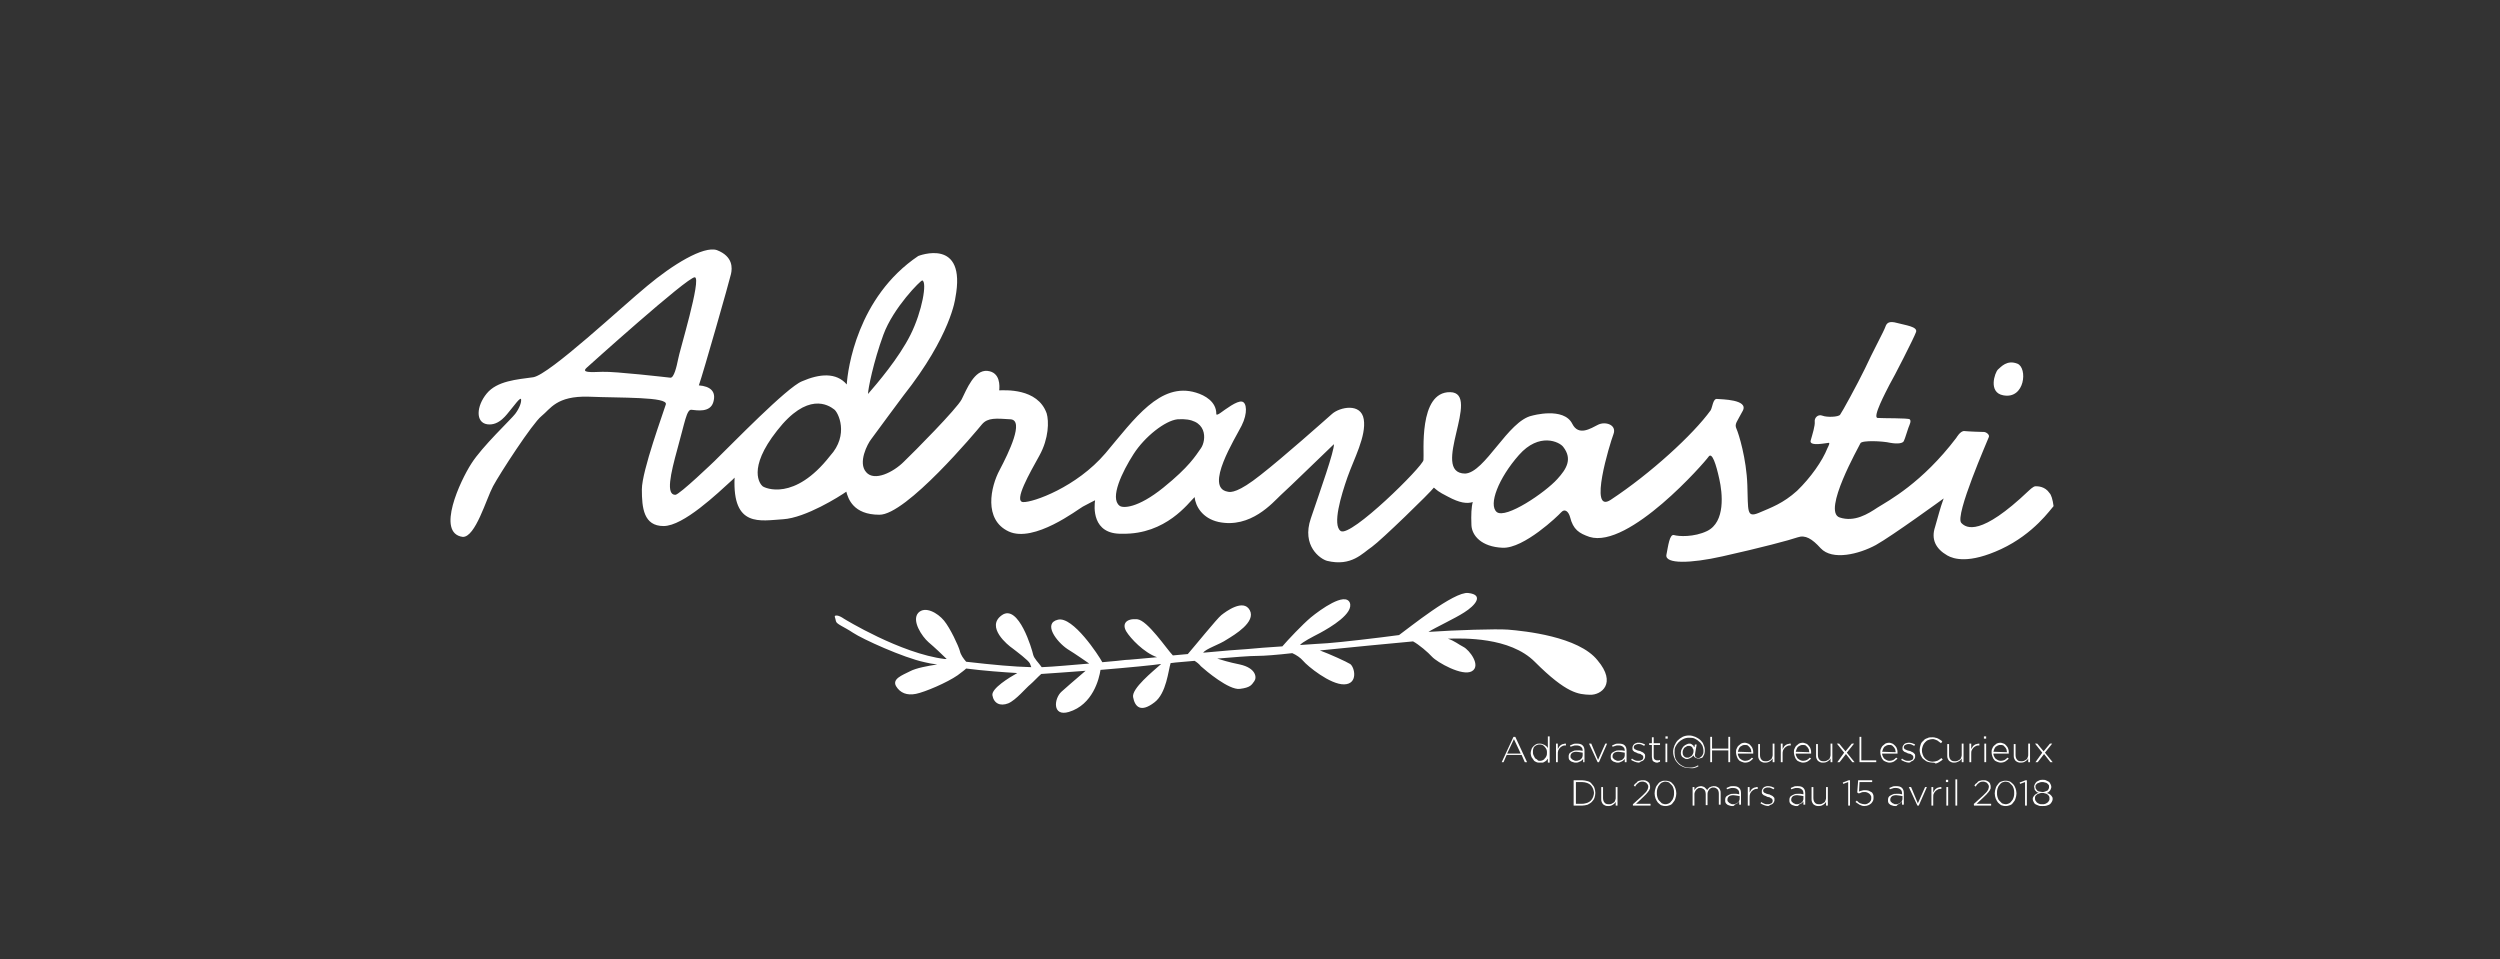 <?xml version="1.0" encoding="utf-8"?>
<!-- Generator: Adobe Illustrator 25.2.2, SVG Export Plug-In . SVG Version: 6.00 Build 0)  -->
<svg version="1.1" id="Calque_1" xmlns="http://www.w3.org/2000/svg" xmlns:xlink="http://www.w3.org/1999/xlink" x="0px" y="0px"
	 viewBox="0 0 552.7 212.1" style="enable-background:new 0 0 552.7 212.1;" xml:space="preserve">
<rect x="0" y="0" width="552.7" height="212.1" fill="#333333" stroke="none"/>
<style type="text/css">
	.st0{fill:#FFFFFF;}
</style>
<g>
	<path class="st0" d="M333.4,139.2c-2.6-0.2-11.7,0.1-17.6,0.5c1.6-1,5.9-3,7.9-4.3c2.4-1.5,4.5-3.9,0.9-4.3
		c-3.1-0.4-13.2,7.8-15.3,9.3c-4.4,0.6-13,1.6-15.8,1.8c-1.3,0.1-3.6,0.2-6.1,0.4c0.6-0.7,2.6-1.7,4.5-2.7c2.2-1.2,7.5-4.3,6.5-6.7
		c-1.1-2.3-6.4,1.5-8.6,3.3c-1.9,1.6-5.1,5-6.3,6.4c-3,0.2-5.9,0.4-7.8,0.6c-1.7,0.1-5.5,0.4-9.7,0.8c0.6-0.9,3.6-1.8,5.2-2.9
		c1.8-1.1,6.5-3.9,5.1-6.5s-5.3,0.3-6.3,1.1c-0.9,0.7-6,7-7.4,8.6c-1.1,0.1-2.2,0.2-3.3,0.3c-1.3-1.3-5.6-7.8-7.9-8
		c-2.4-0.2-3.4,1-2.4,2.7c0.9,1.5,3.9,4.7,6.8,5.7c-3.5,0.3-6.3,0.6-7,0.6c-0.8,0.1-2.7,0.3-5.1,0.5c-0.8-1.5-6.5-10.2-9.8-9.4
		c-3.4,0.8-0.3,4.9,2.1,6.5c2.1,1.3,3.9,2.6,4.8,3.2c-3.7,0.3-7.8,0.7-10.5,0.8c-0.7-1-1.7-1.9-1.9-2.8c-0.2-1-3.2-11.3-6.9-8.7
		s1.4,6.7,2.3,7.3c0.9,0.7,3.6,2.7,3.9,3.4c0.1,0.3,0.2,0.5,0.3,0.8c-3.9-0.1-8.3-0.5-14.4-1.2c-0.6-0.7-1.2-1.5-1.4-2.4
		c-0.3-1.1-2.1-5-3.5-6.7s-4.2-3.3-5.7-1.7c-1.5,1.7,0.8,5.2,2.3,6.5c1.3,1.1,3,2.7,4,3.7c-0.1,0-0.3,0-0.4,0
		c-9.8-1.2-22.3-8.9-22.3-8.9c-1.3-0.9-1.8-0.7-1.8-0.7c-0.5,0-0.1,0.5,0,1.2s1.7,1.2,3.8,2.6c2.1,1.4,11.1,5.5,15.8,6.5
		c0.8,0.2,1.8,0.4,2.8,0.5c-2,0.3-4.7,0.8-6,1.5c-1.8,0.9-4,1.7-3.1,3.3c0.9,1.5,2.4,2.1,4.4,1.7c2-0.4,6.9-2.5,9.2-4.1
		c0.9-0.7,1.5-1.1,1.9-1.5c3.9,0.5,8,0.8,11.3,1c-1.8,1-5.7,3.4-5.5,4.9c0.3,1.8,1.7,2.5,3.5,1.8c1.7-0.7,4-3.5,4.9-4.2
		c0.7-0.6,1.6-1.6,2.4-2.3l0,0c1.8-0.1,5.6-0.4,9.8-0.7c-1.8,1.5-5.3,4.6-5.3,4.6c-1.7,1.5-2.1,5.6,1.6,4.5c5.3-1.6,6.7-7.3,7-9.3
		c6.1-0.5,12.2-1.1,13.3-1.3h0.1c-1.9,1.7-6.5,5.4-6.2,7.3c0.4,2.2,1.7,3.5,4.7,1.2c2.7-2,3.1-7.2,3.6-8.7c1.4-0.2,3.3-0.3,5.3-0.5
		c0.5,0.3,1,0.7,1.4,1.2c1.1,1,6.2,5.3,8.6,5s2.6-0.9,3.2-1.7s0.4-2.9-3.2-3.7c-2.5-0.5-4-1-5-1.3c3.6-0.3,7.1-0.6,9.1-0.6
		c1.2,0,4-0.2,7.5-0.6c0.9,0.4,1.8,1,2.4,1.7c0.9,1.1,6,5.3,9.1,5.2s2.3-3.8,1.3-4.5c-0.8-0.5-4.5-2.2-6.7-3c7-0.7,15-1.5,20.6-2
		c1.3,0.7,3.3,2.4,4.2,3.4c1.1,1.2,6.7,4.4,8.8,3.2c2.1-1.2-0.5-4.7-1.9-5.4c-1-0.5-1.9-1.3-3.4-1.8c3.4-0.1,13.7-0.4,19.2,5.1
		c7.1,7.1,9.7,7.2,12.2,7.3s6-2.5,1.7-7.6C349,140.7,337,139.5,333.4,139.2z"/>
	<path class="st0" d="M442.9,87.4c4.8,0.9,5.4-6.1,3.1-7s-3.6,0.7-4.3,1.3C441,82.4,439.5,86.8,442.9,87.4z"/>
	<path class="st0" d="M453.1,109c-1-1.5-2.6-1.5-3.1-1.5s-1.5,1-1.5,1c-10.6,10.1-13.8,8.3-14.9,7.1c-1.5-1.6,5.9-18.4,6.1-19
		c0.2-0.5-0.6-1.1-1.1-1.1s-3.4-0.1-4.3-0.2s-1.8,1.5-1.8,1.5c-7.6,10-15,13.9-17.4,15.4c-2.1,1.4-5.1,3.3-8.4,2.2
		c-3.9-1.3,4.3-15.7,4.6-16.4c0.3-0.7,4.9-0.5,6.6-0.1c1.7,0.3,2.8,0.1,3-0.4c0.3-0.6,0.7-2.1,1-2.9s0.7-1.5,0.3-1.9
		c-0.4-0.3-5.9-0.2-7.1-0.3c-1.2-0.1,1.8-5.7,2.6-7.3c0.9-1.5,5.5-10.5,5.9-11.7s-2.4-1.5-4.2-2c-1.8-0.5-2.3,0-2.6,0.9
		c-0.3,0.9-2.9,5.7-4.5,9.2c-1.7,3.5-5.1,9.7-5.5,10.2s-2.9,0.6-3.9,0.2s-1.8,0.5-1.7,1.3c0.1,0.9-0.5,2.8-0.9,4.2
		c-0.4,1.4,3.6,0.5,4,0.5c0.3,0,0,0.6-0.3,1.2c-1.1,2.8-3.7,6.5-6.7,9.4c-3.1,2.8-5.7,3.7-8.5,4.9c-2.7,1.1-2.3-0.4-2.5-6.2
		c-0.2-5.8-1.9-11.3-2.4-12.4s0.1-1.5,1.4-4s-4.7-2.5-5.7-2.6c-0.9-0.1-1,1.8-1.4,2.5c-3.9,5.4-13.3,14-22.1,19.8
		c-5,3.3-0.2-12.4,0.6-14.5c0.8-2.1-1.8-2.9-3.4-2.1s-4.3,2.6-5.7-0.2c-1.9-3.8-8.9-1.8-8.9-1.8c-5.3,1.1-10.4,12.6-14.8,12.8
		c-7.9-0.1,3.8-17.9-3.3-18c-7.1-0.1-5.7,13.6-5.9,15c-0.1,1.4-16.1,17.2-18.3,15.7c-1.9-1.3,0.1-7.9,1.5-11.9s4.2-9.1,3.6-12.8
		c-0.6-3.7-5.3-2.7-7-1.2s-10.8,9.6-15.8,13.5c-4.9,3.9-6.6,3.9-7.3,3.7c-5.2-0.9,1.7-11.8,3.1-14.6c1.4-2.8,1.1-5.1,0.1-5.3
		c-1.1-0.3-3.8,1.8-4.8,2.5s-0.9,0.2-0.9,0.2c0-2.7-2.5-4.1-4.5-4.7c-7.9-2.4-13.6,5.8-20,13.4c-6.4,7.5-16,10.9-18.2,10.8
		s1.5-6.5,3.6-10.3s2.1-7.6,1.6-9.3c-2-5.7-9.4-5.1-10.5-5.1c0.1-0.9,0.3-4-2.6-4.3c-2.9-0.3-4.6,4.1-5.7,6.3
		c-1.1,2.1-10.4,11.5-12.8,13.8c-2.3,2.3-6.5,4.4-8.3,2.3c-1.9-2.1,0.3-6.3,1.1-7.3c0.7-1,7.1-9.6,7.1-9.6
		c10.6-13.4,11.5-21.6,11.5-21.6c2.6-13.6-8.2-9.3-8.2-9.3c-13.5,9.1-15.6,25.1-15.8,28.4c-2.3-2.7-6-2.4-9.9-0.7
		c-3.3,1.3-15.6,14-18.8,17.1l-0.5,0.5c0,0-7.8,7.5-8.7,7.5c-2.1,0-1.1-4.5,0.5-10.3c1.6-5.7,2-8.7,3.1-8.5c1.1,0.1,4.1,0.7,4.8-1.7
		c0.7-2.4-0.7-3.5-3.2-3.7c0.9-2.5,6.8-23.2,7.1-24.6c0.3-1.3,0.5-3.9-3.1-5.3c-3-1-9.9,3.3-15.4,7.9c-5.5,4.5-21.6,19.6-25.2,20.2
		c-3.6,0.5-8,0.8-10.3,3.6c-2.3,2.8-2.5,6.4,0.1,6.8c2.7,0.4,4.4-2.3,5.1-3.1c0.7-0.8,2.3-3.1,2.4-2.4s-0.4,2-1.3,3.2
		s-7.3,7.2-9.7,11c-2.4,3.7-7.9,15.4-1.9,16.2c2.8,0.1,5.2-8.4,6.7-11.2c1.5-2.8,8.7-13.9,10.7-15.5s3.3-4.5,10.4-4.3
		c7.1,0.3,17.6,0,17.1,1.7s-5.3,14.7-5.3,18.8c0,4.1,0.4,8.1,4.8,8.1c4.4,0,11.9-7.2,15.2-10.2l0.5-0.5c-0.5,11.1,5.7,9.5,10.7,9.2
		s12.6-5.1,14-6.1c0.4,1.5,1.5,5.1,7.3,5.1c5.9,0.1,21.4-18.4,22.7-20c1.3-1.5,3.1-1.3,6.3-1.1c3.1,0.2-0.4,7.4-2.4,11.2
		c-2,3.7-3.6,11,2,13.6s15.3-4.9,16.4-5.5c1.1-0.6,2.7-1.4,2.7-1.4c-0.2,1.3-0.8,7.6,6,7.4c9.7,0.2,14.7-6.9,16-8.1
		c0.2,2,1.7,4.7,5.3,5.5c7.1,1.5,12-4.3,13.7-5.9c1.7-1.5,10.4-10,11.8-11.3c0.1,1.5-3,10.2-5.1,16.4c-2.1,6.1,2.1,9,3.6,9.4
		c5.4,1.3,7.8-1.7,9.9-3.1c2.1-1.5,12.9-12,13.7-13.1c0.6,0.5,0.9,0.9,3.1,2c2.6,1.4,4.2,1.6,5.5,1.2c-0.3,1-0.4,2.8-0.3,5.1
		c0.1,2.3,2.2,4.8,6.9,5c4.7,0.2,12.3-7.1,12.9-7.8c0.9-1,1.7-0.1,2,1c0.7,2.8,2,3.6,4.3,4.4c8.7,2.7,25.5-16.5,26.3-17.7
		c0.8-1.2,1.7,1.7,2.4,4.9c0.7,3.1,1.4,9.5-2.7,11.5c-2.9,1.4-6.3,1.2-7.3,0.9c-1-0.3-1.3,2.4-1.7,4.4c-0.3,2,5.3,1.9,12.4,0.3
		c8.5-1.9,14.9-3.6,16.6-4.2s3.2,0.3,5.1,2.4c2.6,2.8,8.5,1.3,12.2-0.7c3.6-2,15-10.3,15-10.3c-0.9,2.5-1.1,3.6-1.9,6.3
		c-0.9,2.7,0.1,4.8,2.7,6.3c1.4,0.8,4.8,1.9,11.9-1.4c7.3-3.4,11-8.9,11.6-9.5C453.8,110.4,453.5,109.4,453.1,109z M195.3,74
		c2.2-6,8.3-12.1,8.6-12c1.1,0.3,0,6.8-2.6,12s-7.4,10.8-9.4,13.1C191.9,86,193.1,80,195.3,74z M133.2,82.2
		c-2.8,0.1-4.7,0.2-3.5-0.9c0,0,22.3-20.1,23.9-20c1.6,0.1-3.5,16.7-3.7,18.2c-0.3,1.5-0.9,4.1-1.7,4
		C147.3,83.4,136,82.1,133.2,82.2z M183.5,100.8c-7.9,10.1-14.4,7.1-14.9,6.7s-3.5-3.8,3.2-12.3c6.7-8.6,11.3-5.7,12.6-4.7
		C185.3,91.1,187.8,96.1,183.5,100.8z M265.5,99.1c-1.2,1.7-2.6,4.1-8.3,8.7c-5.7,4.6-9,4.6-9.7,4c-2.2-1.7,0.6-7.5,3.1-11.4
		s7-7.4,9.7-7.7C267.2,92.2,266.7,97.4,265.5,99.1z M344.3,105.9c-2.7,3-11.4,8.9-13.4,7.3c-1.9-1.6,0.4-7.5,4.9-12.6s9-2.9,9.8-1.8
		C347.7,101.5,346.3,103.7,344.3,105.9z"/>
</g>
<g>
	<path class="st0" d="M334.6,162.9h0.4l2.6,5.6h-0.5l-0.7-1.6h-3.3l-0.7,1.6H332L334.6,162.9z M336.2,166.6l-1.5-3.2l-1.5,3.2H336.2
		z"/>
	<path class="st0" d="M340.4,168.6c-0.2,0-0.5,0-0.7-0.1s-0.5-0.2-0.6-0.4s-0.3-0.4-0.5-0.7c-0.1-0.3-0.2-0.6-0.2-0.9l0,0
		c0-0.3,0.1-0.6,0.2-0.9c0.1-0.3,0.3-0.5,0.5-0.7s0.4-0.3,0.6-0.4c0.2-0.1,0.5-0.1,0.7-0.1s0.4,0,0.6,0.1s0.3,0.1,0.5,0.2
		c0.1,0.1,0.3,0.2,0.4,0.3s0.2,0.2,0.3,0.4v-2.6h0.4v5.8h-0.4v-0.9c-0.1,0.1-0.2,0.3-0.3,0.4c-0.1,0.1-0.2,0.2-0.4,0.3
		s-0.3,0.2-0.5,0.2C340.8,168.6,340.6,168.6,340.4,168.6z M340.4,168.2c0.2,0,0.4,0,0.6-0.1s0.4-0.2,0.5-0.4
		c0.2-0.2,0.3-0.3,0.4-0.6c0.1-0.2,0.1-0.5,0.1-0.7l0,0c0-0.3,0-0.5-0.1-0.7s-0.2-0.4-0.4-0.6c-0.2-0.2-0.3-0.3-0.5-0.4
		s-0.4-0.1-0.6-0.1s-0.4,0-0.6,0.1s-0.4,0.2-0.5,0.3s-0.3,0.3-0.3,0.5c-0.1,0.2-0.1,0.5-0.1,0.7l0,0c0,0.3,0,0.5,0.1,0.7
		s0.2,0.4,0.3,0.6c0.1,0.2,0.3,0.3,0.5,0.4C340,168.2,340.2,168.2,340.4,168.2z"/>
	<path class="st0" d="M344,164.4h0.4v1.2c0.1-0.2,0.2-0.3,0.3-0.5c0.1-0.2,0.3-0.3,0.4-0.4c0.2-0.1,0.3-0.2,0.5-0.2
		c0.2-0.1,0.4-0.1,0.6-0.1v0.4l0,0c-0.2,0-0.5,0-0.7,0.1s-0.4,0.2-0.6,0.4s-0.3,0.4-0.4,0.6c-0.1,0.3-0.1,0.5-0.1,0.9v1.7H344V164.4
		z"/>
	<path class="st0" d="M348.4,168.6c-0.2,0-0.4,0-0.6-0.1s-0.4-0.1-0.5-0.2c-0.1-0.1-0.3-0.2-0.4-0.4s-0.1-0.3-0.1-0.6l0,0
		c0-0.2,0-0.4,0.1-0.6c0.1-0.2,0.2-0.3,0.4-0.4c0.2-0.1,0.3-0.2,0.6-0.3c0.2-0.1,0.5-0.1,0.7-0.1c0.3,0,0.5,0,0.7,0s0.4,0.1,0.6,0.1
		l0,0c0-0.4-0.1-0.7-0.4-0.9c-0.2-0.2-0.6-0.3-1-0.3c-0.3,0-0.5,0-0.7,0.1s-0.4,0.1-0.6,0.2l-0.1-0.3c0.2-0.1,0.5-0.2,0.7-0.3
		s0.5-0.1,0.8-0.1c0.6,0,1,0.1,1.3,0.4c0.3,0.3,0.4,0.7,0.4,1.2v2.5H350v-0.7c-0.1,0.1-0.2,0.2-0.3,0.3c-0.1,0.1-0.2,0.2-0.3,0.2
		c-0.1,0.1-0.3,0.1-0.4,0.2C348.8,168.6,348.6,168.6,348.4,168.6z M348.4,168.2c0.2,0,0.4,0,0.6-0.1s0.4-0.1,0.5-0.3
		c0.1-0.1,0.3-0.2,0.3-0.4c0.1-0.2,0.1-0.3,0.1-0.5v-0.5c-0.2,0-0.4-0.1-0.6-0.1s-0.5-0.1-0.8-0.1c-0.4,0-0.8,0.1-1,0.3
		s-0.3,0.4-0.3,0.7l0,0c0,0.1,0,0.3,0.1,0.4c0.1,0.1,0.2,0.2,0.3,0.3c0.1,0.1,0.2,0.1,0.4,0.2C348.1,168.2,348.3,168.2,348.4,168.2z
		"/>
	<path class="st0" d="M351.3,164.4h0.5l1.5,3.6l1.6-3.6h0.4l-1.8,4.1h-0.3L351.3,164.4z"/>
	<path class="st0" d="M357.7,168.6c-0.2,0-0.4,0-0.6-0.1s-0.4-0.1-0.5-0.2c-0.1-0.1-0.3-0.2-0.4-0.4s-0.1-0.3-0.1-0.6l0,0
		c0-0.2,0-0.4,0.1-0.6c0.1-0.2,0.2-0.3,0.4-0.4c0.2-0.1,0.3-0.2,0.6-0.3c0.2-0.1,0.5-0.1,0.7-0.1c0.3,0,0.5,0,0.7,0s0.4,0.1,0.6,0.1
		l0,0c0-0.4-0.1-0.7-0.4-0.9c-0.2-0.2-0.6-0.3-1-0.3c-0.3,0-0.5,0-0.7,0.1s-0.4,0.1-0.6,0.2l-0.1-0.3c0.2-0.1,0.5-0.2,0.7-0.3
		s0.5-0.1,0.8-0.1c0.6,0,1,0.1,1.3,0.4c0.3,0.3,0.4,0.7,0.4,1.2v2.5h-0.4v-0.7c-0.1,0.1-0.2,0.2-0.3,0.3c-0.1,0.1-0.2,0.2-0.3,0.2
		c-0.1,0.1-0.3,0.1-0.4,0.2C358,168.6,357.8,168.6,357.7,168.6z M357.7,168.2c0.2,0,0.4,0,0.6-0.1s0.4-0.1,0.5-0.3
		c0.1-0.1,0.3-0.2,0.3-0.4c0.1-0.2,0.1-0.3,0.1-0.5v-0.5c-0.2,0-0.4-0.1-0.6-0.1s-0.5-0.1-0.8-0.1c-0.4,0-0.8,0.1-1,0.3
		s-0.3,0.4-0.3,0.7l0,0c0,0.1,0,0.3,0.1,0.4c0.1,0.1,0.2,0.2,0.3,0.3c0.1,0.1,0.2,0.1,0.4,0.2C357.4,168.2,357.5,168.2,357.7,168.2z
		"/>
	<path class="st0" d="M362.3,168.6c-0.3,0-0.6-0.1-0.9-0.2c-0.3-0.1-0.6-0.3-0.8-0.4l0.2-0.3c0.2,0.2,0.5,0.3,0.7,0.4
		c0.2,0.1,0.5,0.1,0.8,0.1s0.5-0.1,0.7-0.2c0.2-0.1,0.3-0.3,0.3-0.6l0,0c0-0.1,0-0.2-0.1-0.3s-0.1-0.2-0.2-0.2s-0.2-0.1-0.3-0.2
		c-0.1,0-0.3-0.1-0.4-0.1c-0.2,0-0.3-0.1-0.5-0.2c-0.2-0.1-0.3-0.1-0.5-0.2c-0.1-0.1-0.2-0.2-0.3-0.3c-0.1-0.1-0.1-0.3-0.1-0.5l0,0
		c0-0.2,0-0.3,0.1-0.5s0.2-0.3,0.3-0.4c0.1-0.1,0.3-0.2,0.4-0.2c0.2-0.1,0.3-0.1,0.5-0.1s0.5,0,0.8,0.1s0.5,0.2,0.7,0.3l-0.2,0.3
		c-0.2-0.1-0.4-0.2-0.6-0.3s-0.4-0.1-0.7-0.1c-0.3,0-0.5,0.1-0.7,0.2s-0.3,0.3-0.3,0.5l0,0c0,0.1,0,0.2,0.1,0.3s0.1,0.2,0.3,0.2
		c0.1,0.1,0.2,0.1,0.4,0.2c0.1,0,0.3,0.1,0.4,0.1c0.2,0,0.3,0.1,0.5,0.2s0.3,0.1,0.4,0.2s0.2,0.2,0.3,0.3c0.1,0.1,0.1,0.3,0.1,0.5
		l0,0c0,0.2,0,0.3-0.1,0.5s-0.2,0.3-0.3,0.4s-0.3,0.2-0.4,0.2S362.5,168.6,362.3,168.6z"/>
	<path class="st0" d="M366.3,168.6c-0.2,0-0.3,0-0.4-0.1c-0.1,0-0.3-0.1-0.4-0.2c-0.1-0.1-0.2-0.2-0.2-0.4s-0.1-0.3-0.1-0.5v-2.7
		h-0.6v-0.4h0.6V163h0.4v1.3h1.4v0.4h-1.4v2.6c0,0.3,0.1,0.5,0.2,0.6c0.2,0.1,0.3,0.2,0.6,0.2c0.1,0,0.2,0,0.3,0
		c0.1,0,0.2-0.1,0.3-0.1v0.4c-0.1,0-0.2,0.1-0.3,0.1C366.6,168.6,366.5,168.6,366.3,168.6z"/>
	<path class="st0" d="M368.2,162.8h0.5v0.5h-0.5V162.8z M368.2,164.4h0.4v4.1h-0.4V164.4z"/>
	<path class="st0" d="M373.4,169.8c-0.5,0-1-0.1-1.4-0.3s-0.8-0.4-1.1-0.8c-0.3-0.3-0.6-0.7-0.7-1.1c-0.2-0.4-0.3-0.9-0.3-1.4
		s0.1-0.9,0.3-1.4c0.2-0.4,0.4-0.8,0.7-1.1s0.7-0.6,1.1-0.8s0.9-0.3,1.4-0.3s0.9,0.1,1.4,0.3c0.4,0.2,0.8,0.4,1.1,0.7
		c0.3,0.3,0.6,0.6,0.7,1c0.2,0.4,0.3,0.8,0.3,1.2c0,0.3,0,0.6-0.1,0.9c-0.1,0.2-0.2,0.4-0.3,0.6s-0.3,0.3-0.5,0.3
		c-0.2,0.1-0.3,0.1-0.5,0.1c-0.3,0-0.5-0.1-0.7-0.2c-0.2-0.1-0.3-0.3-0.4-0.5c-0.1,0.1-0.2,0.2-0.3,0.3c-0.1,0.1-0.2,0.2-0.3,0.2
		c-0.1,0.1-0.2,0.1-0.4,0.2s-0.3,0.1-0.4,0.1c-0.2,0-0.4,0-0.5-0.1c-0.2-0.1-0.3-0.2-0.5-0.3s-0.2-0.3-0.3-0.4
		c-0.1-0.2-0.1-0.4-0.1-0.6c0-0.3,0.1-0.6,0.2-0.8s0.3-0.5,0.4-0.6c0.2-0.2,0.4-0.3,0.6-0.4c0.2-0.1,0.4-0.2,0.7-0.2
		c0.2,0,0.3,0,0.4,0.1c0.1,0,0.2,0.1,0.3,0.2s0.2,0.1,0.2,0.2s0.1,0.2,0.2,0.3l0.1-0.6h0.4l-0.3,1.7c0,0.3-0.1,0.5-0.1,0.6
		c0,0.2,0.1,0.4,0.2,0.5s0.3,0.2,0.5,0.2c0.1,0,0.3,0,0.4-0.1s0.3-0.2,0.4-0.3s0.2-0.3,0.3-0.5c0.1-0.2,0.1-0.5,0.1-0.7
		c0-0.4-0.1-0.7-0.2-1.1c-0.2-0.3-0.4-0.7-0.7-0.9c-0.3-0.3-0.6-0.5-1-0.7s-0.8-0.2-1.3-0.2s-0.9,0.1-1.3,0.3s-0.7,0.4-1,0.7
		s-0.5,0.6-0.7,1s-0.2,0.8-0.2,1.3c0,0.4,0.1,0.9,0.2,1.3c0.2,0.4,0.4,0.7,0.7,1c0.3,0.3,0.6,0.5,1,0.7s0.8,0.3,1.3,0.3
		c0.4,0,0.8,0,1.1-0.1c0.3-0.1,0.6-0.2,0.9-0.4l0.1,0.2c-0.3,0.2-0.6,0.3-1,0.4S373.8,169.8,373.4,169.8z M373,167.5
		c0.2,0,0.4,0,0.5-0.1c0.2-0.1,0.3-0.2,0.5-0.3c0.1-0.1,0.2-0.3,0.3-0.5c0.1-0.2,0.1-0.4,0.1-0.6c0-0.2,0-0.3-0.1-0.4
		c-0.1-0.1-0.1-0.3-0.2-0.4c-0.1-0.1-0.2-0.2-0.3-0.2c-0.1-0.1-0.3-0.1-0.4-0.1c-0.2,0-0.4,0-0.5,0.1c-0.2,0.1-0.3,0.2-0.5,0.3
		c-0.1,0.1-0.2,0.3-0.3,0.5c-0.1,0.2-0.1,0.4-0.1,0.6c0,0.3,0.1,0.6,0.3,0.8S372.7,167.5,373,167.5z"/>
	<path class="st0" d="M378.1,162.9h0.4v2.6h3.6v-2.6h0.4v5.6h-0.4v-2.6h-3.6v2.6h-0.4V162.9z"/>
	<path class="st0" d="M385.8,168.6c-0.3,0-0.5-0.1-0.8-0.2c-0.2-0.1-0.5-0.2-0.6-0.4c-0.2-0.2-0.3-0.4-0.4-0.7s-0.2-0.6-0.2-0.9l0,0
		c0-0.3,0-0.6,0.1-0.8s0.2-0.5,0.4-0.7c0.2-0.2,0.4-0.3,0.6-0.5c0.2-0.1,0.5-0.2,0.8-0.2s0.5,0.1,0.8,0.2s0.4,0.3,0.6,0.5
		s0.3,0.4,0.4,0.7s0.1,0.5,0.1,0.8v0.1c0,0,0,0,0,0.1h-3.4c0,0.3,0.1,0.5,0.2,0.7s0.2,0.4,0.4,0.5c0.1,0.1,0.3,0.2,0.5,0.3
		s0.4,0.1,0.6,0.1c0.3,0,0.6-0.1,0.8-0.2c0.2-0.1,0.4-0.3,0.6-0.5l0.3,0.2c-0.2,0.2-0.4,0.4-0.7,0.6S386.2,168.6,385.8,168.6z
		 M387.2,166.3c0-0.2-0.1-0.4-0.1-0.6c-0.1-0.2-0.2-0.4-0.3-0.5c-0.1-0.1-0.3-0.3-0.4-0.4c-0.2-0.1-0.4-0.1-0.6-0.1s-0.4,0-0.6,0.1
		s-0.3,0.2-0.5,0.3c-0.1,0.1-0.2,0.3-0.3,0.5c-0.1,0.2-0.1,0.4-0.2,0.6L387.2,166.3L387.2,166.3z"/>
	<path class="st0" d="M390.3,168.6c-0.3,0-0.5,0-0.7-0.1s-0.4-0.2-0.5-0.3s-0.2-0.3-0.3-0.5c-0.1-0.2-0.1-0.4-0.1-0.7v-2.5h0.4v2.4
		c0,0.4,0.1,0.8,0.3,1c0.2,0.3,0.5,0.4,1,0.4c0.2,0,0.4,0,0.6-0.1s0.3-0.2,0.5-0.3s0.2-0.3,0.3-0.5s0.1-0.4,0.1-0.6v-2.4h0.4v4.1
		h-0.4v-0.8c-0.1,0.2-0.3,0.4-0.6,0.6C391,168.5,390.7,168.6,390.3,168.6z"/>
	<path class="st0" d="M393.7,164.4h0.4v1.2c0.1-0.2,0.2-0.3,0.3-0.5c0.1-0.2,0.3-0.3,0.4-0.4c0.2-0.1,0.3-0.2,0.5-0.2
		c0.2-0.1,0.4-0.1,0.6-0.1v0.4l0,0c-0.2,0-0.5,0-0.7,0.1s-0.4,0.2-0.6,0.4s-0.3,0.4-0.4,0.6c-0.1,0.3-0.1,0.5-0.1,0.9v1.7h-0.4
		L393.7,164.4L393.7,164.4z"/>
	<path class="st0" d="M398.6,168.6c-0.3,0-0.5-0.1-0.8-0.2c-0.2-0.1-0.5-0.2-0.6-0.4c-0.2-0.2-0.3-0.4-0.4-0.7s-0.2-0.6-0.2-0.9l0,0
		c0-0.3,0-0.6,0.1-0.8s0.2-0.5,0.4-0.7c0.2-0.2,0.4-0.3,0.6-0.5c0.2-0.1,0.5-0.2,0.8-0.2s0.5,0.1,0.8,0.2s0.4,0.3,0.6,0.5
		s0.3,0.4,0.4,0.7s0.1,0.5,0.1,0.8v0.1c0,0,0,0,0,0.1H397c0,0.3,0.1,0.5,0.2,0.7s0.2,0.4,0.4,0.5c0.1,0.1,0.3,0.2,0.5,0.3
		s0.4,0.1,0.6,0.1c0.3,0,0.6-0.1,0.8-0.2c0.2-0.1,0.4-0.3,0.6-0.5l0.3,0.2c-0.2,0.2-0.4,0.4-0.7,0.6S399,168.6,398.6,168.6z
		 M400,166.3c0-0.2-0.1-0.4-0.1-0.6c-0.1-0.2-0.2-0.4-0.3-0.5c-0.1-0.1-0.3-0.3-0.4-0.4c-0.2-0.1-0.4-0.1-0.6-0.1s-0.4,0-0.6,0.1
		s-0.3,0.2-0.5,0.3c-0.1,0.1-0.2,0.3-0.3,0.5c-0.1,0.2-0.1,0.4-0.2,0.6L400,166.3L400,166.3z"/>
	<path class="st0" d="M403.1,168.6c-0.3,0-0.5,0-0.7-0.1s-0.4-0.2-0.5-0.3s-0.2-0.3-0.3-0.5c-0.1-0.2-0.1-0.4-0.1-0.7v-2.5h0.4v2.4
		c0,0.4,0.1,0.8,0.3,1c0.2,0.3,0.5,0.4,1,0.4c0.2,0,0.4,0,0.6-0.1s0.3-0.2,0.5-0.3s0.2-0.3,0.3-0.5c0.1-0.2,0.1-0.4,0.1-0.6v-2.4
		h0.4v4.1h-0.4v-0.8c-0.1,0.2-0.3,0.4-0.6,0.6C403.8,168.5,403.5,168.6,403.1,168.6z"/>
	<path class="st0" d="M407.7,166.4l-1.6-2h0.5l1.4,1.7l1.4-1.7h0.5l-1.6,2l1.7,2.1h-0.5l-1.4-1.8l-1.4,1.8h-0.5L407.7,166.4z"/>
	<path class="st0" d="M411.1,162.9h0.4v5.2h3.3v0.4h-3.7L411.1,162.9L411.1,162.9z"/>
	<path class="st0" d="M417.7,168.6c-0.3,0-0.5-0.1-0.8-0.2c-0.2-0.1-0.5-0.2-0.6-0.4c-0.2-0.2-0.3-0.4-0.4-0.7s-0.2-0.6-0.2-0.9l0,0
		c0-0.3,0-0.6,0.1-0.8s0.2-0.5,0.4-0.7c0.2-0.2,0.4-0.3,0.6-0.5c0.2-0.1,0.5-0.2,0.8-0.2s0.5,0.1,0.8,0.2c0.2,0.1,0.4,0.3,0.6,0.5
		s0.3,0.4,0.4,0.7s0.1,0.5,0.1,0.8v0.1c0,0,0,0,0,0.1h-3.4c0,0.3,0.1,0.5,0.2,0.7s0.2,0.4,0.4,0.5c0.1,0.1,0.3,0.2,0.5,0.3
		s0.4,0.1,0.6,0.1c0.3,0,0.6-0.1,0.8-0.2c0.2-0.1,0.4-0.3,0.6-0.5l0.3,0.2c-0.2,0.2-0.4,0.4-0.7,0.6S418.1,168.6,417.7,168.6z
		 M419.1,166.3c0-0.2-0.1-0.4-0.1-0.6c-0.1-0.2-0.2-0.4-0.3-0.5s-0.3-0.3-0.4-0.4c-0.2-0.1-0.4-0.1-0.6-0.1s-0.4,0-0.6,0.1
		s-0.3,0.2-0.5,0.3c-0.1,0.1-0.2,0.3-0.3,0.5c-0.1,0.2-0.1,0.4-0.2,0.6L419.1,166.3L419.1,166.3z"/>
	<path class="st0" d="M422,168.6c-0.3,0-0.6-0.1-0.9-0.2c-0.3-0.1-0.6-0.3-0.8-0.4l0.2-0.3c0.2,0.2,0.5,0.3,0.7,0.4
		c0.2,0.1,0.5,0.1,0.8,0.1s0.5-0.1,0.7-0.2c0.2-0.1,0.3-0.3,0.3-0.6l0,0c0-0.1,0-0.2-0.1-0.3s-0.1-0.2-0.2-0.2
		c-0.1-0.1-0.2-0.1-0.3-0.2c-0.1,0-0.3-0.1-0.4-0.1c-0.2,0-0.3-0.1-0.5-0.2c-0.2-0.1-0.3-0.1-0.5-0.2c-0.1-0.1-0.2-0.2-0.3-0.3
		c-0.1-0.1-0.1-0.3-0.1-0.5l0,0c0-0.2,0-0.3,0.1-0.5c0.1-0.1,0.2-0.3,0.3-0.4c0.1-0.1,0.3-0.2,0.4-0.2s0.3-0.1,0.5-0.1
		s0.5,0,0.8,0.1s0.5,0.2,0.7,0.3l-0.2,0.3c-0.2-0.1-0.4-0.2-0.6-0.3s-0.4-0.1-0.7-0.1c-0.3,0-0.5,0.1-0.7,0.2s-0.3,0.3-0.3,0.5l0,0
		c0,0.1,0,0.2,0.1,0.3s0.1,0.2,0.3,0.2c0.1,0.1,0.2,0.1,0.4,0.2c0.1,0,0.3,0.1,0.4,0.1c0.2,0,0.3,0.1,0.5,0.2
		c0.2,0.1,0.3,0.1,0.4,0.2s0.2,0.2,0.3,0.3c0.1,0.1,0.1,0.3,0.1,0.5l0,0c0,0.2,0,0.3-0.1,0.5c-0.1,0.1-0.2,0.3-0.3,0.4
		s-0.3,0.2-0.4,0.2C422.3,168.6,422.1,168.6,422,168.6z"/>
	<path class="st0" d="M427.2,168.6c-0.4,0-0.8-0.1-1.1-0.2c-0.3-0.1-0.6-0.4-0.9-0.6s-0.4-0.6-0.6-0.9c-0.1-0.4-0.2-0.7-0.2-1.1l0,0
		c0-0.4,0.1-0.8,0.2-1.1c0.1-0.4,0.3-0.7,0.6-0.9c0.2-0.3,0.5-0.5,0.9-0.6c0.3-0.2,0.7-0.2,1.1-0.2c0.3,0,0.5,0,0.7,0.1
		c0.2,0,0.4,0.1,0.6,0.2c0.2,0.1,0.3,0.2,0.5,0.3s0.3,0.2,0.4,0.4l-0.3,0.3c-0.1-0.1-0.3-0.2-0.4-0.3s-0.3-0.2-0.4-0.3
		c-0.2-0.1-0.3-0.1-0.5-0.2s-0.4-0.1-0.6-0.1c-0.3,0-0.6,0.1-0.9,0.2s-0.5,0.3-0.7,0.5s-0.4,0.5-0.5,0.8s-0.2,0.6-0.2,1l0,0
		c0,0.4,0.1,0.7,0.2,1s0.3,0.6,0.5,0.8s0.5,0.4,0.7,0.5c0.3,0.1,0.6,0.2,0.9,0.2c0.4,0,0.8-0.1,1.1-0.2s0.6-0.4,0.9-0.6l0.3,0.3
		c-0.1,0.1-0.3,0.3-0.5,0.4c-0.2,0.1-0.3,0.2-0.5,0.3s-0.4,0.2-0.6,0.2C427.7,168.6,427.5,168.6,427.2,168.6z"/>
	<path class="st0" d="M432.1,168.6c-0.3,0-0.5,0-0.7-0.1s-0.4-0.2-0.5-0.3s-0.2-0.3-0.3-0.5c-0.1-0.2-0.1-0.4-0.1-0.7v-2.5h0.4v2.4
		c0,0.4,0.1,0.8,0.3,1c0.2,0.3,0.5,0.4,1,0.4c0.2,0,0.4,0,0.6-0.1s0.3-0.2,0.5-0.3s0.2-0.3,0.3-0.5c0.1-0.2,0.1-0.4,0.1-0.6v-2.4
		h0.4v4.1h-0.4v-0.8c-0.1,0.2-0.3,0.4-0.6,0.6C432.7,168.5,432.4,168.6,432.1,168.6z"/>
	<path class="st0" d="M435.4,164.4h0.4v1.2c0.1-0.2,0.2-0.3,0.3-0.5c0.1-0.2,0.3-0.3,0.4-0.4c0.2-0.1,0.3-0.2,0.5-0.2
		c0.2-0.1,0.4-0.1,0.6-0.1v0.4l0,0c-0.2,0-0.5,0-0.7,0.1s-0.4,0.2-0.6,0.4s-0.3,0.4-0.4,0.6s-0.1,0.5-0.1,0.9v1.7h-0.4L435.4,164.4
		L435.4,164.4z"/>
	<path class="st0" d="M438.6,162.8h0.5v0.5h-0.5V162.8z M438.7,164.4h0.4v4.1h-0.4V164.4z"/>
	<path class="st0" d="M442.3,168.6c-0.3,0-0.5-0.1-0.8-0.2c-0.2-0.1-0.5-0.2-0.6-0.4c-0.2-0.2-0.3-0.4-0.4-0.7s-0.2-0.6-0.2-0.9l0,0
		c0-0.3,0-0.6,0.1-0.8s0.2-0.5,0.4-0.7c0.2-0.2,0.4-0.3,0.6-0.5c0.2-0.1,0.5-0.2,0.8-0.2s0.5,0.1,0.8,0.2s0.4,0.3,0.6,0.5
		s0.3,0.4,0.4,0.7s0.1,0.5,0.1,0.8v0.1c0,0,0,0,0,0.1h-3.4c0,0.3,0.1,0.5,0.2,0.7s0.2,0.4,0.4,0.5c0.1,0.1,0.3,0.2,0.5,0.3
		s0.4,0.1,0.6,0.1c0.3,0,0.6-0.1,0.8-0.2c0.2-0.1,0.4-0.3,0.6-0.5l0.3,0.2c-0.2,0.2-0.4,0.4-0.7,0.6S442.7,168.6,442.3,168.6z
		 M443.7,166.3c0-0.2-0.1-0.4-0.1-0.6c-0.1-0.2-0.2-0.4-0.3-0.5c-0.1-0.1-0.3-0.3-0.4-0.4c-0.2-0.1-0.4-0.1-0.6-0.1s-0.4,0-0.6,0.1
		s-0.3,0.2-0.5,0.3c-0.1,0.1-0.2,0.3-0.3,0.5c-0.1,0.2-0.1,0.4-0.2,0.6L443.7,166.3L443.7,166.3z"/>
	<path class="st0" d="M446.8,168.6c-0.3,0-0.5,0-0.7-0.1s-0.4-0.2-0.5-0.3s-0.2-0.3-0.3-0.5c-0.1-0.2-0.1-0.4-0.1-0.7v-2.5h0.4v2.4
		c0,0.4,0.1,0.8,0.3,1c0.2,0.3,0.5,0.4,1,0.4c0.2,0,0.4,0,0.6-0.1s0.3-0.2,0.5-0.3s0.2-0.3,0.3-0.5s0.1-0.4,0.1-0.6v-2.4h0.4v4.1
		h-0.4v-0.8c-0.1,0.2-0.3,0.4-0.6,0.6C447.5,168.5,447.2,168.6,446.8,168.6z"/>
	<path class="st0" d="M451.5,166.4l-1.6-2h0.5l1.4,1.7l1.4-1.7h0.5l-1.6,2l1.7,2.1h-0.5l-1.4-1.8l-1.4,1.8H450L451.5,166.4z"/>
	<path class="st0" d="M347.9,172.5h1.9c0.4,0,0.8,0.1,1.2,0.2c0.4,0.1,0.7,0.3,0.9,0.6s0.5,0.5,0.6,0.9c0.1,0.3,0.2,0.7,0.2,1.1l0,0
		c0,0.4-0.1,0.8-0.2,1.1s-0.3,0.6-0.6,0.9c-0.3,0.3-0.6,0.4-0.9,0.6c-0.4,0.1-0.8,0.2-1.2,0.2h-1.9V172.5z M349.8,177.7
		c0.4,0,0.7-0.1,1.1-0.2c0.3-0.1,0.6-0.3,0.8-0.5s0.4-0.5,0.5-0.8s0.2-0.6,0.2-0.9l0,0c0-0.3-0.1-0.6-0.2-0.9
		c-0.1-0.3-0.3-0.6-0.5-0.8s-0.5-0.4-0.8-0.5s-0.7-0.2-1.1-0.2h-1.4v4.8L349.8,177.7L349.8,177.7z"/>
	<path class="st0" d="M355.6,178.2c-0.3,0-0.5,0-0.7-0.1s-0.4-0.2-0.5-0.3s-0.2-0.3-0.3-0.5c-0.1-0.2-0.1-0.4-0.1-0.7V174h0.4v2.4
		c0,0.4,0.1,0.8,0.3,1c0.2,0.3,0.5,0.4,1,0.4c0.2,0,0.4,0,0.6-0.1s0.3-0.2,0.5-0.3s0.2-0.3,0.3-0.5c0.1-0.2,0.1-0.4,0.1-0.6V174h0.4
		v4.1h-0.4v-0.8c-0.1,0.2-0.3,0.4-0.6,0.6C356.3,178.1,356,178.2,355.6,178.2z"/>
	<path class="st0" d="M361,177.8l2.1-1.9c0.2-0.2,0.4-0.4,0.6-0.6c0.2-0.2,0.3-0.3,0.4-0.5s0.2-0.3,0.2-0.4c0-0.1,0.1-0.3,0.1-0.4
		c0-0.2,0-0.3-0.1-0.5c-0.1-0.1-0.2-0.3-0.3-0.4c-0.1-0.1-0.3-0.2-0.4-0.2c-0.2-0.1-0.3-0.1-0.5-0.1c-0.4,0-0.7,0.1-0.9,0.3
		c-0.3,0.2-0.5,0.4-0.7,0.8l-0.3-0.2c0.1-0.2,0.2-0.4,0.4-0.5s0.3-0.3,0.4-0.4c0.2-0.1,0.3-0.2,0.5-0.2c0.2-0.1,0.4-0.1,0.7-0.1
		c0.2,0,0.5,0,0.7,0.1s0.4,0.2,0.5,0.3s0.3,0.3,0.3,0.5c0.1,0.2,0.1,0.4,0.1,0.6l0,0c0,0.2,0,0.4-0.1,0.5c-0.1,0.2-0.1,0.3-0.3,0.5
		c-0.1,0.2-0.3,0.3-0.4,0.5c-0.2,0.2-0.4,0.4-0.6,0.6l-1.7,1.6h3.2v0.4H361V177.8z"/>
	<path class="st0" d="M368.2,178.2c-0.4,0-0.7-0.1-1-0.2c-0.3-0.2-0.5-0.4-0.7-0.6c-0.2-0.3-0.4-0.6-0.5-0.9
		c-0.1-0.3-0.2-0.7-0.2-1.1l0,0c0-0.4,0.1-0.8,0.2-1.1c0.1-0.4,0.3-0.7,0.5-0.9c0.2-0.3,0.4-0.5,0.7-0.6c0.3-0.2,0.6-0.2,1-0.2
		s0.7,0.1,1,0.2s0.5,0.4,0.7,0.6s0.4,0.6,0.5,0.9s0.2,0.7,0.2,1.1l0,0c0,0.4-0.1,0.8-0.2,1.1c-0.1,0.4-0.3,0.7-0.5,0.9
		c-0.2,0.3-0.4,0.5-0.7,0.6S368.6,178.2,368.2,178.2z M368.2,177.8c0.3,0,0.5-0.1,0.8-0.2c0.2-0.1,0.4-0.3,0.6-0.6
		c0.2-0.2,0.3-0.5,0.4-0.8s0.1-0.6,0.1-0.9l0,0c0-0.3,0-0.6-0.1-0.9c-0.1-0.3-0.2-0.6-0.4-0.8c-0.2-0.2-0.4-0.4-0.6-0.6
		c-0.2-0.1-0.5-0.2-0.8-0.2s-0.5,0.1-0.8,0.2c-0.2,0.1-0.4,0.3-0.6,0.6c-0.2,0.2-0.3,0.5-0.4,0.8s-0.1,0.6-0.1,0.9l0,0
		c0,0.3,0,0.6,0.1,0.9c0.1,0.3,0.2,0.6,0.4,0.8c0.2,0.2,0.4,0.4,0.6,0.6C367.7,177.7,367.9,177.8,368.2,177.8z"/>
	<path class="st0" d="M374.2,174h0.4v0.7c0.1-0.1,0.1-0.2,0.2-0.3s0.2-0.2,0.3-0.3s0.2-0.1,0.4-0.2c0.1,0,0.3-0.1,0.5-0.1
		s0.3,0,0.5,0.1c0.1,0,0.3,0.1,0.4,0.2c0.1,0.1,0.2,0.2,0.3,0.3c0.1,0.1,0.2,0.2,0.2,0.3c0.1-0.1,0.1-0.2,0.2-0.3s0.2-0.2,0.3-0.3
		c0.1-0.1,0.3-0.1,0.4-0.2c0.2,0,0.3-0.1,0.5-0.1s0.5,0,0.7,0.1s0.4,0.2,0.5,0.3s0.2,0.3,0.3,0.5s0.1,0.4,0.1,0.7v2.5H380v-2.4
		c0-0.4-0.1-0.8-0.3-1c-0.2-0.2-0.5-0.4-0.9-0.4c-0.2,0-0.3,0-0.5,0.1s-0.3,0.2-0.4,0.3s-0.2,0.3-0.3,0.5s-0.1,0.4-0.1,0.6v2.4h-0.4
		v-2.4c0-0.4-0.1-0.8-0.3-1c-0.2-0.2-0.5-0.4-0.9-0.4c-0.2,0-0.4,0-0.5,0.1c-0.2,0.1-0.3,0.2-0.4,0.3s-0.2,0.3-0.3,0.5
		c-0.1,0.2-0.1,0.4-0.1,0.6v2.4h-0.4L374.2,174L374.2,174z"/>
	<path class="st0" d="M383,178.2c-0.2,0-0.4,0-0.6-0.1s-0.4-0.1-0.5-0.2c-0.1-0.1-0.3-0.2-0.4-0.4s-0.1-0.3-0.1-0.6l0,0
		c0-0.2,0-0.4,0.1-0.6c0.1-0.2,0.2-0.3,0.4-0.4c0.2-0.1,0.3-0.2,0.6-0.3c0.2-0.1,0.5-0.1,0.7-0.1c0.3,0,0.5,0,0.7,0s0.4,0.1,0.6,0.1
		v-0.2c0-0.4-0.1-0.7-0.4-0.9c-0.2-0.2-0.6-0.3-1-0.3c-0.3,0-0.5,0-0.7,0.1s-0.4,0.1-0.6,0.2l-0.1-0.3c0.2-0.1,0.5-0.2,0.7-0.3
		s0.5-0.1,0.8-0.1c0.6,0,1,0.1,1.3,0.4c0.3,0.3,0.4,0.7,0.4,1.2v2.5h-0.4v-0.7c-0.1,0.1-0.2,0.2-0.3,0.3c-0.1,0.1-0.2,0.2-0.3,0.2
		c-0.1,0.1-0.3,0.1-0.4,0.2C383.4,178.2,383.2,178.2,383,178.2z M383.1,177.8c0.2,0,0.4,0,0.6-0.1s0.4-0.1,0.5-0.3
		c0.1-0.1,0.3-0.2,0.3-0.4c0.1-0.2,0.1-0.3,0.1-0.5V176c-0.2,0-0.4-0.1-0.6-0.1s-0.5-0.1-0.8-0.1c-0.4,0-0.8,0.1-1,0.3
		s-0.3,0.4-0.3,0.7l0,0c0,0.1,0,0.3,0.1,0.4c0.1,0.1,0.2,0.2,0.3,0.3c0.1,0.1,0.2,0.1,0.4,0.2C382.8,177.8,382.9,177.8,383.1,177.8z
		"/>
	<path class="st0" d="M386.4,174h0.4v1.2c0.1-0.2,0.2-0.3,0.3-0.5c0.1-0.2,0.3-0.3,0.4-0.4c0.2-0.1,0.3-0.2,0.5-0.2
		c0.2-0.1,0.4-0.1,0.6-0.1v0.4l0,0c-0.2,0-0.5,0-0.7,0.1s-0.4,0.2-0.6,0.4s-0.3,0.4-0.4,0.6c-0.1,0.3-0.1,0.5-0.1,0.9v1.7h-0.4
		L386.4,174L386.4,174z"/>
	<path class="st0" d="M390.9,178.2c-0.3,0-0.6-0.1-0.9-0.2c-0.3-0.1-0.6-0.3-0.8-0.4l0.2-0.3c0.2,0.2,0.5,0.3,0.7,0.4
		c0.2,0.1,0.5,0.1,0.8,0.1s0.5-0.1,0.7-0.2c0.2-0.1,0.3-0.3,0.3-0.6l0,0c0-0.1,0-0.2-0.1-0.3s-0.1-0.2-0.2-0.2s-0.2-0.1-0.3-0.2
		c-0.1,0-0.3-0.1-0.4-0.1c-0.2,0-0.3-0.1-0.5-0.2c-0.2-0.1-0.3-0.1-0.5-0.2c-0.1-0.1-0.2-0.2-0.3-0.3c-0.1-0.1-0.1-0.3-0.1-0.5l0,0
		c0-0.2,0-0.3,0.1-0.5s0.2-0.3,0.3-0.4c0.1-0.1,0.3-0.2,0.4-0.2c0.2-0.1,0.3-0.1,0.5-0.1s0.5,0,0.8,0.1s0.5,0.2,0.7,0.3l-0.2,0.3
		c-0.2-0.1-0.4-0.2-0.6-0.3s-0.4-0.1-0.7-0.1c-0.3,0-0.5,0.1-0.7,0.2s-0.3,0.3-0.3,0.5l0,0c0,0.1,0,0.2,0.1,0.3s0.1,0.2,0.3,0.2
		c0.1,0.1,0.2,0.1,0.4,0.2c0.1,0,0.3,0.1,0.4,0.1c0.2,0,0.3,0.1,0.5,0.2s0.3,0.1,0.4,0.2s0.2,0.2,0.3,0.3c0.1,0.1,0.1,0.3,0.1,0.5
		l0,0c0,0.2,0,0.3-0.1,0.5s-0.2,0.3-0.3,0.4s-0.3,0.2-0.4,0.2S391.1,178.2,390.9,178.2z"/>
	<path class="st0" d="M397.2,178.2c-0.2,0-0.4,0-0.6-0.1s-0.4-0.1-0.5-0.2c-0.1-0.1-0.3-0.2-0.4-0.4s-0.1-0.3-0.1-0.6l0,0
		c0-0.2,0-0.4,0.1-0.6c0.1-0.2,0.2-0.3,0.4-0.4c0.2-0.1,0.3-0.2,0.6-0.3c0.2-0.1,0.5-0.1,0.7-0.1c0.3,0,0.5,0,0.7,0s0.4,0.1,0.6,0.1
		v-0.2c0-0.4-0.1-0.7-0.4-0.9c-0.2-0.2-0.6-0.3-1-0.3c-0.3,0-0.5,0-0.7,0.1s-0.4,0.1-0.6,0.2l-0.1-0.3c0.2-0.1,0.5-0.2,0.7-0.3
		s0.5-0.1,0.8-0.1c0.6,0,1,0.1,1.3,0.4c0.3,0.3,0.4,0.7,0.4,1.2v2.5h-0.4v-0.7c-0.1,0.1-0.2,0.2-0.3,0.3c-0.1,0.1-0.2,0.2-0.3,0.2
		c-0.1,0.1-0.3,0.1-0.4,0.2C397.6,178.2,397.4,178.2,397.2,178.2z M397.2,177.8c0.2,0,0.4,0,0.6-0.1s0.4-0.1,0.5-0.3
		c0.1-0.1,0.3-0.2,0.3-0.4c0.1-0.2,0.1-0.3,0.1-0.5V176c-0.2,0-0.4-0.1-0.6-0.1s-0.5-0.1-0.8-0.1c-0.4,0-0.8,0.1-1,0.3
		s-0.3,0.4-0.3,0.7l0,0c0,0.1,0,0.3,0.1,0.4c0.1,0.1,0.2,0.2,0.3,0.3c0.1,0.1,0.2,0.1,0.4,0.2C396.9,177.8,397.1,177.8,397.2,177.8z
		"/>
	<path class="st0" d="M402.1,178.2c-0.3,0-0.5,0-0.7-0.1s-0.4-0.2-0.5-0.3s-0.2-0.3-0.3-0.5c-0.1-0.2-0.1-0.4-0.1-0.7V174h0.4v2.4
		c0,0.4,0.1,0.8,0.3,1c0.2,0.3,0.5,0.4,1,0.4c0.2,0,0.4,0,0.6-0.1s0.3-0.2,0.5-0.3s0.2-0.3,0.3-0.5s0.1-0.4,0.1-0.6V174h0.4v4.1
		h-0.4v-0.8c-0.1,0.2-0.3,0.4-0.6,0.6C402.8,178.1,402.5,178.2,402.1,178.2z"/>
	<path class="st0" d="M408.6,172.9l-1.1,0.4l-0.1-0.3l1.3-0.5h0.3v5.6h-0.4L408.6,172.9L408.6,172.9z"/>
	<path class="st0" d="M412.2,178.2c-0.4,0-0.7-0.1-1.1-0.3c-0.3-0.2-0.6-0.4-0.9-0.6l0.3-0.3c0.3,0.3,0.5,0.5,0.8,0.6
		s0.6,0.2,0.9,0.2c0.2,0,0.4,0,0.6-0.1s0.3-0.2,0.5-0.3c0.1-0.1,0.2-0.3,0.3-0.4c0.1-0.2,0.1-0.4,0.1-0.6l0,0c0-0.2,0-0.4-0.1-0.5
		c-0.1-0.2-0.2-0.3-0.3-0.4s-0.3-0.2-0.5-0.3s-0.4-0.1-0.6-0.1c-0.3,0-0.5,0-0.7,0.1s-0.4,0.2-0.6,0.2l-0.3-0.2l0.2-2.7h3.1v0.4
		h-2.8L411,175c0.2-0.1,0.4-0.2,0.6-0.2c0.2-0.1,0.4-0.1,0.7-0.1c0.3,0,0.5,0,0.8,0.1c0.2,0.1,0.4,0.2,0.6,0.3s0.3,0.3,0.4,0.5
		s0.1,0.4,0.1,0.7l0,0c0,0.3,0,0.5-0.1,0.7s-0.2,0.4-0.4,0.6c-0.2,0.2-0.4,0.3-0.6,0.4S412.5,178.2,412.2,178.2z"/>
	<path class="st0" d="M419,178.2c-0.2,0-0.4,0-0.6-0.1s-0.4-0.1-0.5-0.2c-0.1-0.1-0.3-0.2-0.4-0.4s-0.1-0.3-0.1-0.6l0,0
		c0-0.2,0-0.4,0.1-0.6c0.1-0.2,0.2-0.3,0.4-0.4c0.2-0.1,0.3-0.2,0.6-0.3c0.2-0.1,0.5-0.1,0.7-0.1c0.3,0,0.5,0,0.7,0s0.4,0.1,0.6,0.1
		v-0.2c0-0.4-0.1-0.7-0.4-0.9c-0.2-0.2-0.6-0.3-1-0.3c-0.3,0-0.5,0-0.7,0.1s-0.4,0.1-0.6,0.2l-0.1-0.3c0.2-0.1,0.5-0.2,0.7-0.3
		s0.5-0.1,0.8-0.1c0.6,0,1,0.1,1.3,0.4c0.3,0.3,0.4,0.7,0.4,1.2v2.5h-0.4v-0.7c-0.1,0.1-0.2,0.2-0.3,0.3c-0.1,0.1-0.2,0.2-0.3,0.2
		c-0.1,0.1-0.3,0.1-0.4,0.2C419.4,178.2,419.2,178.2,419,178.2z M419.1,177.8c0.2,0,0.4,0,0.6-0.1s0.4-0.1,0.5-0.3
		c0.1-0.1,0.3-0.2,0.3-0.4c0.1-0.2,0.1-0.3,0.1-0.5V176c-0.2,0-0.4-0.1-0.6-0.1s-0.5-0.1-0.8-0.1c-0.4,0-0.8,0.1-1,0.3
		s-0.3,0.4-0.3,0.7l0,0c0,0.1,0,0.3,0.1,0.4c0.1,0.1,0.2,0.2,0.3,0.3c0.1,0.1,0.2,0.1,0.4,0.2C418.8,177.8,418.9,177.8,419.1,177.8z
		"/>
	<path class="st0" d="M422,174h0.5l1.5,3.6l1.6-3.6h0.4l-1.8,4.1h-0.3L422,174z"/>
	<path class="st0" d="M427,174h0.4v1.2c0.1-0.2,0.2-0.3,0.3-0.5c0.1-0.2,0.3-0.3,0.4-0.4c0.2-0.1,0.3-0.2,0.5-0.2
		c0.2-0.1,0.4-0.1,0.6-0.1v0.4l0,0c-0.2,0-0.5,0-0.7,0.1s-0.4,0.2-0.6,0.4s-0.3,0.4-0.4,0.6s-0.1,0.5-0.1,0.9v1.7H427V174z"/>
	<path class="st0" d="M430.2,172.4h0.5v0.5h-0.5V172.4z M430.3,174h0.4v4.1h-0.4V174z"/>
	<path class="st0" d="M432.3,172.3h0.4v5.8h-0.4V172.3z"/>
	<path class="st0" d="M436.3,177.8l2.1-1.9c0.2-0.2,0.4-0.4,0.6-0.6c0.2-0.2,0.3-0.3,0.4-0.5c0.1-0.1,0.2-0.3,0.2-0.4
		c0-0.1,0.1-0.3,0.1-0.4c0-0.2,0-0.3-0.1-0.5c-0.1-0.1-0.2-0.3-0.3-0.4s-0.3-0.2-0.4-0.2c-0.2-0.1-0.3-0.1-0.5-0.1
		c-0.4,0-0.7,0.1-0.9,0.3c-0.3,0.2-0.5,0.4-0.7,0.8l-0.3-0.2c0.1-0.2,0.2-0.4,0.4-0.5s0.3-0.3,0.4-0.4c0.2-0.1,0.3-0.2,0.5-0.2
		c0.2-0.1,0.4-0.1,0.7-0.1c0.2,0,0.5,0,0.7,0.1s0.4,0.2,0.5,0.3s0.3,0.3,0.3,0.5c0.1,0.2,0.1,0.4,0.1,0.6l0,0c0,0.2,0,0.4-0.1,0.5
		c-0.1,0.2-0.1,0.3-0.3,0.5c-0.1,0.2-0.3,0.3-0.4,0.5c-0.2,0.2-0.4,0.4-0.6,0.6l-1.7,1.6h3.2v0.4h-3.8v-0.3H436.3z"/>
	<path class="st0" d="M443.4,178.2c-0.4,0-0.7-0.1-1-0.2c-0.3-0.2-0.5-0.4-0.7-0.6c-0.2-0.3-0.4-0.6-0.5-0.9
		c-0.1-0.3-0.2-0.7-0.2-1.1l0,0c0-0.4,0.1-0.8,0.2-1.1c0.1-0.4,0.3-0.7,0.5-0.9c0.2-0.3,0.4-0.5,0.7-0.6s0.6-0.2,1-0.2
		s0.7,0.1,1,0.2c0.3,0.2,0.5,0.4,0.7,0.6s0.4,0.6,0.5,0.9s0.2,0.7,0.2,1.1l0,0c0,0.4-0.1,0.8-0.2,1.1c-0.1,0.4-0.3,0.7-0.5,0.9
		c-0.2,0.3-0.4,0.5-0.7,0.6S443.8,178.2,443.4,178.2z M443.4,177.8c0.3,0,0.5-0.1,0.8-0.2c0.2-0.1,0.4-0.3,0.6-0.6
		c0.2-0.2,0.3-0.5,0.4-0.8s0.1-0.6,0.1-0.9l0,0c0-0.3,0-0.6-0.1-0.9s-0.2-0.6-0.4-0.8c-0.2-0.2-0.4-0.4-0.6-0.6
		c-0.2-0.1-0.5-0.2-0.8-0.2s-0.5,0.1-0.8,0.2c-0.2,0.1-0.4,0.3-0.6,0.6c-0.2,0.2-0.3,0.5-0.4,0.8s-0.1,0.6-0.1,0.9l0,0
		c0,0.3,0,0.6,0.1,0.9c0.1,0.3,0.2,0.6,0.4,0.8c0.2,0.2,0.4,0.4,0.6,0.6C442.9,177.7,443.2,177.8,443.4,177.8z"/>
	<path class="st0" d="M447.7,172.9l-1.1,0.4l-0.1-0.3l1.3-0.5h0.3v5.6h-0.4L447.7,172.9L447.7,172.9z"/>
	<path class="st0" d="M451.5,178.2c-0.3,0-0.6,0-0.8-0.1c-0.3-0.1-0.5-0.2-0.7-0.3s-0.3-0.3-0.4-0.5s-0.2-0.4-0.2-0.6l0,0
		c0-0.2,0-0.3,0.1-0.5c0.1-0.1,0.2-0.3,0.3-0.4c0.1-0.1,0.2-0.2,0.4-0.3c0.2-0.1,0.3-0.2,0.5-0.2c-0.1-0.1-0.3-0.1-0.4-0.2
		c-0.1-0.1-0.2-0.2-0.3-0.3s-0.2-0.2-0.2-0.4s-0.1-0.3-0.1-0.5l0,0c0-0.2,0.1-0.4,0.2-0.6s0.2-0.3,0.4-0.5c0.2-0.1,0.4-0.2,0.6-0.3
		s0.5-0.1,0.7-0.1s0.5,0,0.7,0.1s0.4,0.2,0.6,0.3s0.3,0.3,0.4,0.5s0.2,0.4,0.2,0.6l0,0c0,0.2,0,0.3-0.1,0.5s-0.1,0.3-0.2,0.4
		s-0.2,0.2-0.3,0.3c-0.1,0.1-0.3,0.2-0.4,0.2c0.2,0.1,0.3,0.1,0.5,0.2c0.2,0.1,0.3,0.2,0.4,0.3s0.2,0.2,0.3,0.4
		c0.1,0.1,0.1,0.3,0.1,0.5l0,0c0,0.2-0.1,0.4-0.2,0.6c-0.1,0.2-0.3,0.4-0.4,0.5s-0.4,0.2-0.7,0.3S451.8,178.2,451.5,178.2z
		 M451.5,177.8c0.3,0,0.5,0,0.7-0.1s0.4-0.2,0.5-0.3s0.2-0.2,0.3-0.4c0.1-0.1,0.1-0.3,0.1-0.5l0,0c0-0.2,0-0.3-0.1-0.5
		c-0.1-0.1-0.2-0.3-0.4-0.4c-0.1-0.1-0.3-0.2-0.5-0.2c-0.2-0.1-0.4-0.1-0.6-0.1s-0.4,0-0.6,0.1s-0.4,0.1-0.5,0.2
		c-0.1,0.1-0.3,0.2-0.4,0.4c-0.1,0.1-0.1,0.3-0.1,0.5l0,0c0,0.2,0,0.3,0.1,0.5c0.1,0.1,0.2,0.3,0.3,0.4c0.1,0.1,0.3,0.2,0.5,0.3
		S451.2,177.8,451.5,177.8z M451.5,175.1c0.2,0,0.4,0,0.6-0.1s0.3-0.1,0.5-0.2s0.2-0.2,0.3-0.4c0.1-0.1,0.1-0.3,0.1-0.5l0,0
		c0-0.2,0-0.3-0.1-0.4c-0.1-0.1-0.2-0.2-0.3-0.3s-0.3-0.2-0.5-0.2c-0.2-0.1-0.4-0.1-0.6-0.1s-0.4,0-0.6,0.1s-0.3,0.1-0.5,0.2
		c-0.1,0.1-0.2,0.2-0.3,0.3c-0.1,0.1-0.1,0.3-0.1,0.4l0,0c0,0.2,0,0.3,0.1,0.5c0.1,0.1,0.2,0.3,0.3,0.4c0.1,0.1,0.3,0.2,0.5,0.2
		S451.3,175.1,451.5,175.1z"/>
</g>
</svg>
